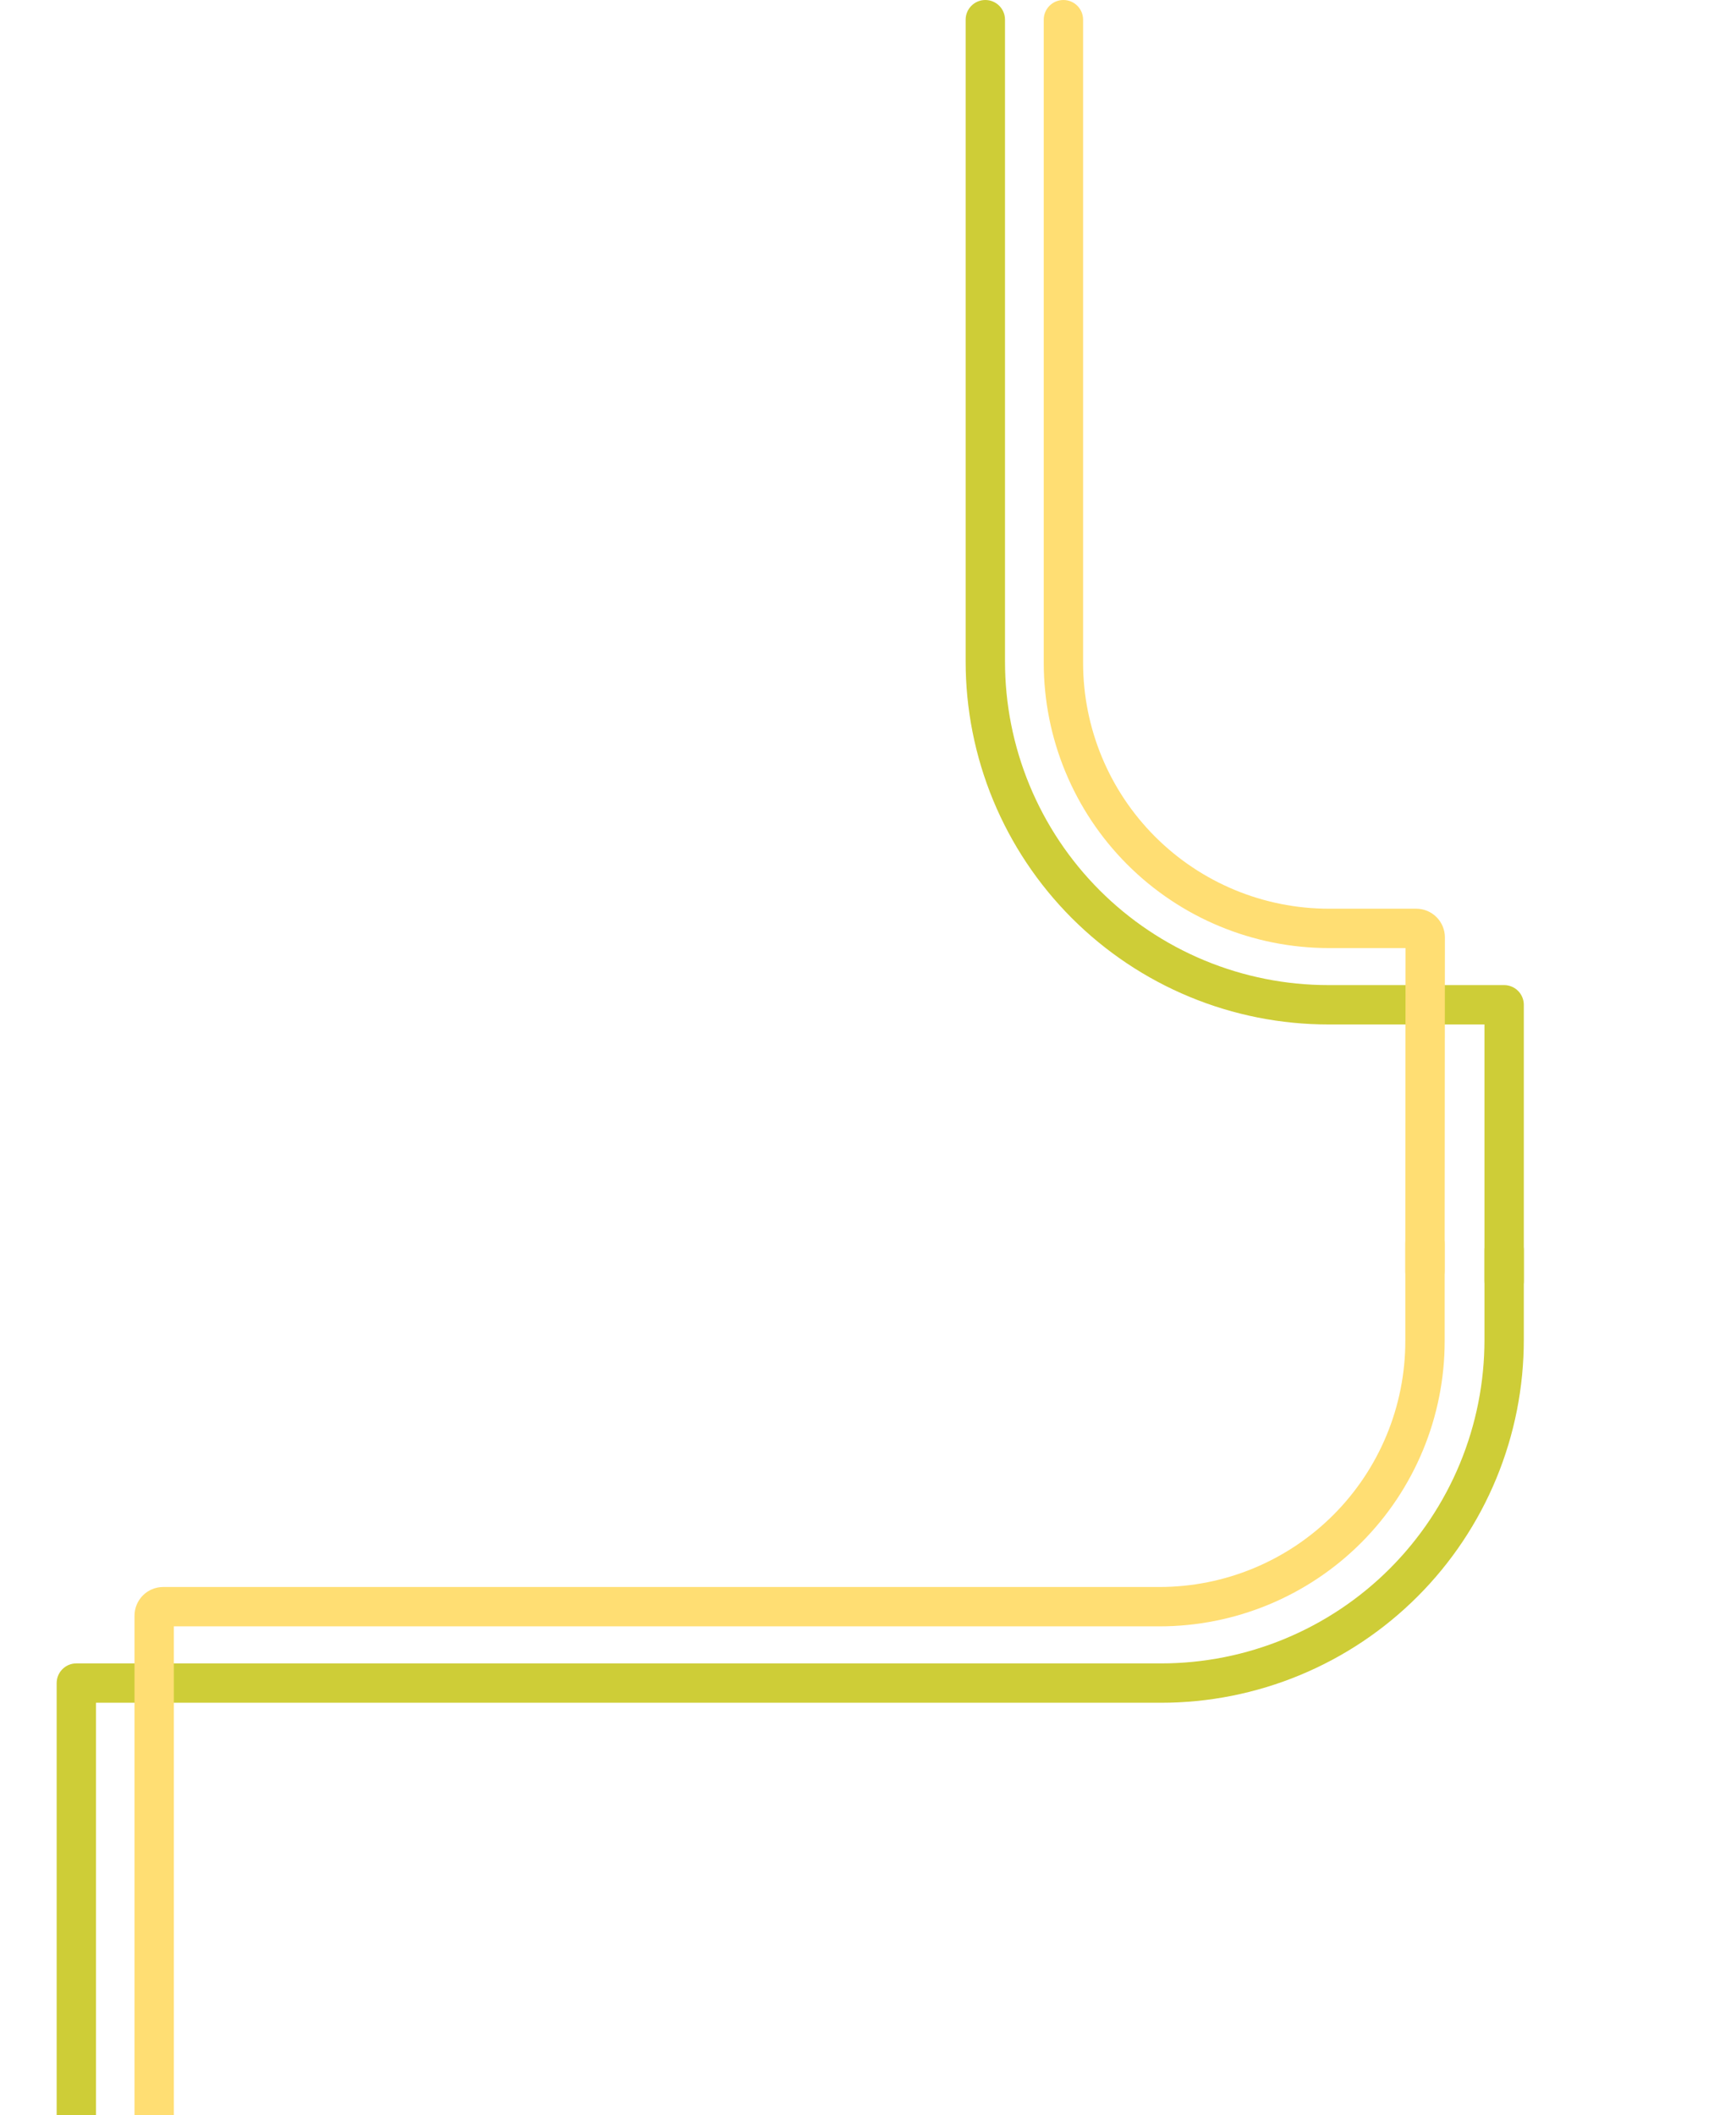 <svg width="1440" height="1754" viewBox="0 0 1440 1754" fill="none" xmlns="http://www.w3.org/2000/svg">
<g clip-path="url(#clip0_2322_76163)">
<path fill-rule="evenodd" clip-rule="evenodd" d="M833.64 548.424C833.607 583.677 840.523 618.59 853.992 651.169C867.462 683.747 887.221 713.351 912.14 738.288C937.058 763.224 966.648 783.004 999.217 796.497C1031.79 809.99 1066.69 816.931 1101.95 816.922L1247.67 816.922C1256.68 816.922 1263.99 824.229 1263.99 833.242L1263.99 1062.18C1263.99 1071.19 1256.68 1078.5 1247.67 1078.5C1238.65 1078.5 1231.35 1071.19 1231.35 1062.18L1231.35 849.563L1101.96 849.563L1101.95 849.563C1062.41 849.571 1023.26 841.786 986.725 826.652C950.193 811.518 917.003 789.33 889.052 761.359C861.101 733.388 838.937 700.182 823.829 663.64C808.721 627.1 800.964 587.941 801 548.402L801 16.32C801 7.307 808.307 -3.19388e-07 817.32 -7.13372e-07C826.333 -1.10736e-06 833.64 7.307 833.64 16.32L833.64 548.424Z" fill="#CECD37"/>
<path fill-rule="evenodd" clip-rule="evenodd" d="M898.419 549.635C898.419 603.712 919.897 655.575 958.129 693.819C996.36 732.062 1048.21 753.555 1102.29 753.573L1102.29 753.573L1174.74 753.573C1181.05 753.573 1187.11 756.08 1191.57 760.542C1196.03 765.004 1198.54 771.057 1198.54 777.367L1198.32 1054.18C1198.32 1063.19 1191.01 1070.5 1182 1070.5C1172.99 1070.5 1165.68 1063.19 1165.68 1054.18L1165.9 786.213L1102.28 786.213C1039.55 786.194 979.397 761.26 935.046 716.895C890.694 672.531 865.779 612.367 865.779 549.635L865.779 16.32C865.779 7.307 873.086 -3.19387e-07 882.099 -7.13371e-07C891.113 -1.10735e-06 898.419 7.307 898.419 16.32L898.419 549.635Z" fill="#FFDE73"/>
<path fill-rule="evenodd" clip-rule="evenodd" d="M1231.35 1110.93C1231.38 1146.18 1224.47 1181.09 1211 1213.67C1197.53 1246.25 1177.77 1275.85 1152.85 1300.79C1127.93 1325.73 1098.34 1345.51 1065.77 1359C1033.2 1372.49 998.293 1379.43 963.04 1379.42H63.32C54.307 1379.42 47 1386.73 47 1395.74L47 1763.07C47 1772.09 54.307 1779.39 63.32 1779.39C72.333 1779.39 79.64 1772.09 79.64 1763.07L79.64 1412.06L963.036 1412.06C1002.58 1412.07 1041.73 1404.29 1078.26 1389.15C1114.8 1374.02 1147.99 1351.83 1175.94 1323.86C1203.89 1295.89 1226.05 1262.68 1241.16 1226.14C1256.27 1189.6 1264.02 1150.44 1263.99 1110.9V1036.84C1263.99 1027.83 1256.68 1020.52 1247.67 1020.52C1238.65 1020.52 1231.35 1027.83 1231.35 1036.84V1110.93Z" fill="#CECD37"/>
<path fill-rule="evenodd" clip-rule="evenodd" d="M1165.7 1112.12C1165.7 1166.2 1144.22 1218.06 1105.99 1256.31C1067.75 1294.55 1015.9 1316.04 961.825 1316.06H135.371C129.06 1316.06 123.008 1318.57 118.546 1323.03C114.083 1327.49 111.576 1333.55 111.576 1339.86L111.576 1763.07C111.576 1772.09 118.883 1779.39 127.896 1779.39C136.91 1779.39 144.216 1772.09 144.216 1763.07L144.216 1348.7H961.83C1024.56 1348.68 1084.72 1323.75 1129.07 1279.38C1173.42 1235.02 1198.34 1174.86 1198.34 1112.12V1031.32C1198.34 1022.31 1191.03 1015 1182.02 1015C1173 1015 1165.7 1022.31 1165.7 1031.32V1112.12Z" fill="#FFDE73"/>
</g>
<defs>
<clipPath id="clip0_2322_76163">
<rect width="1440" height="1754" fill="white"/>
</clipPath>
</defs>
</svg>
